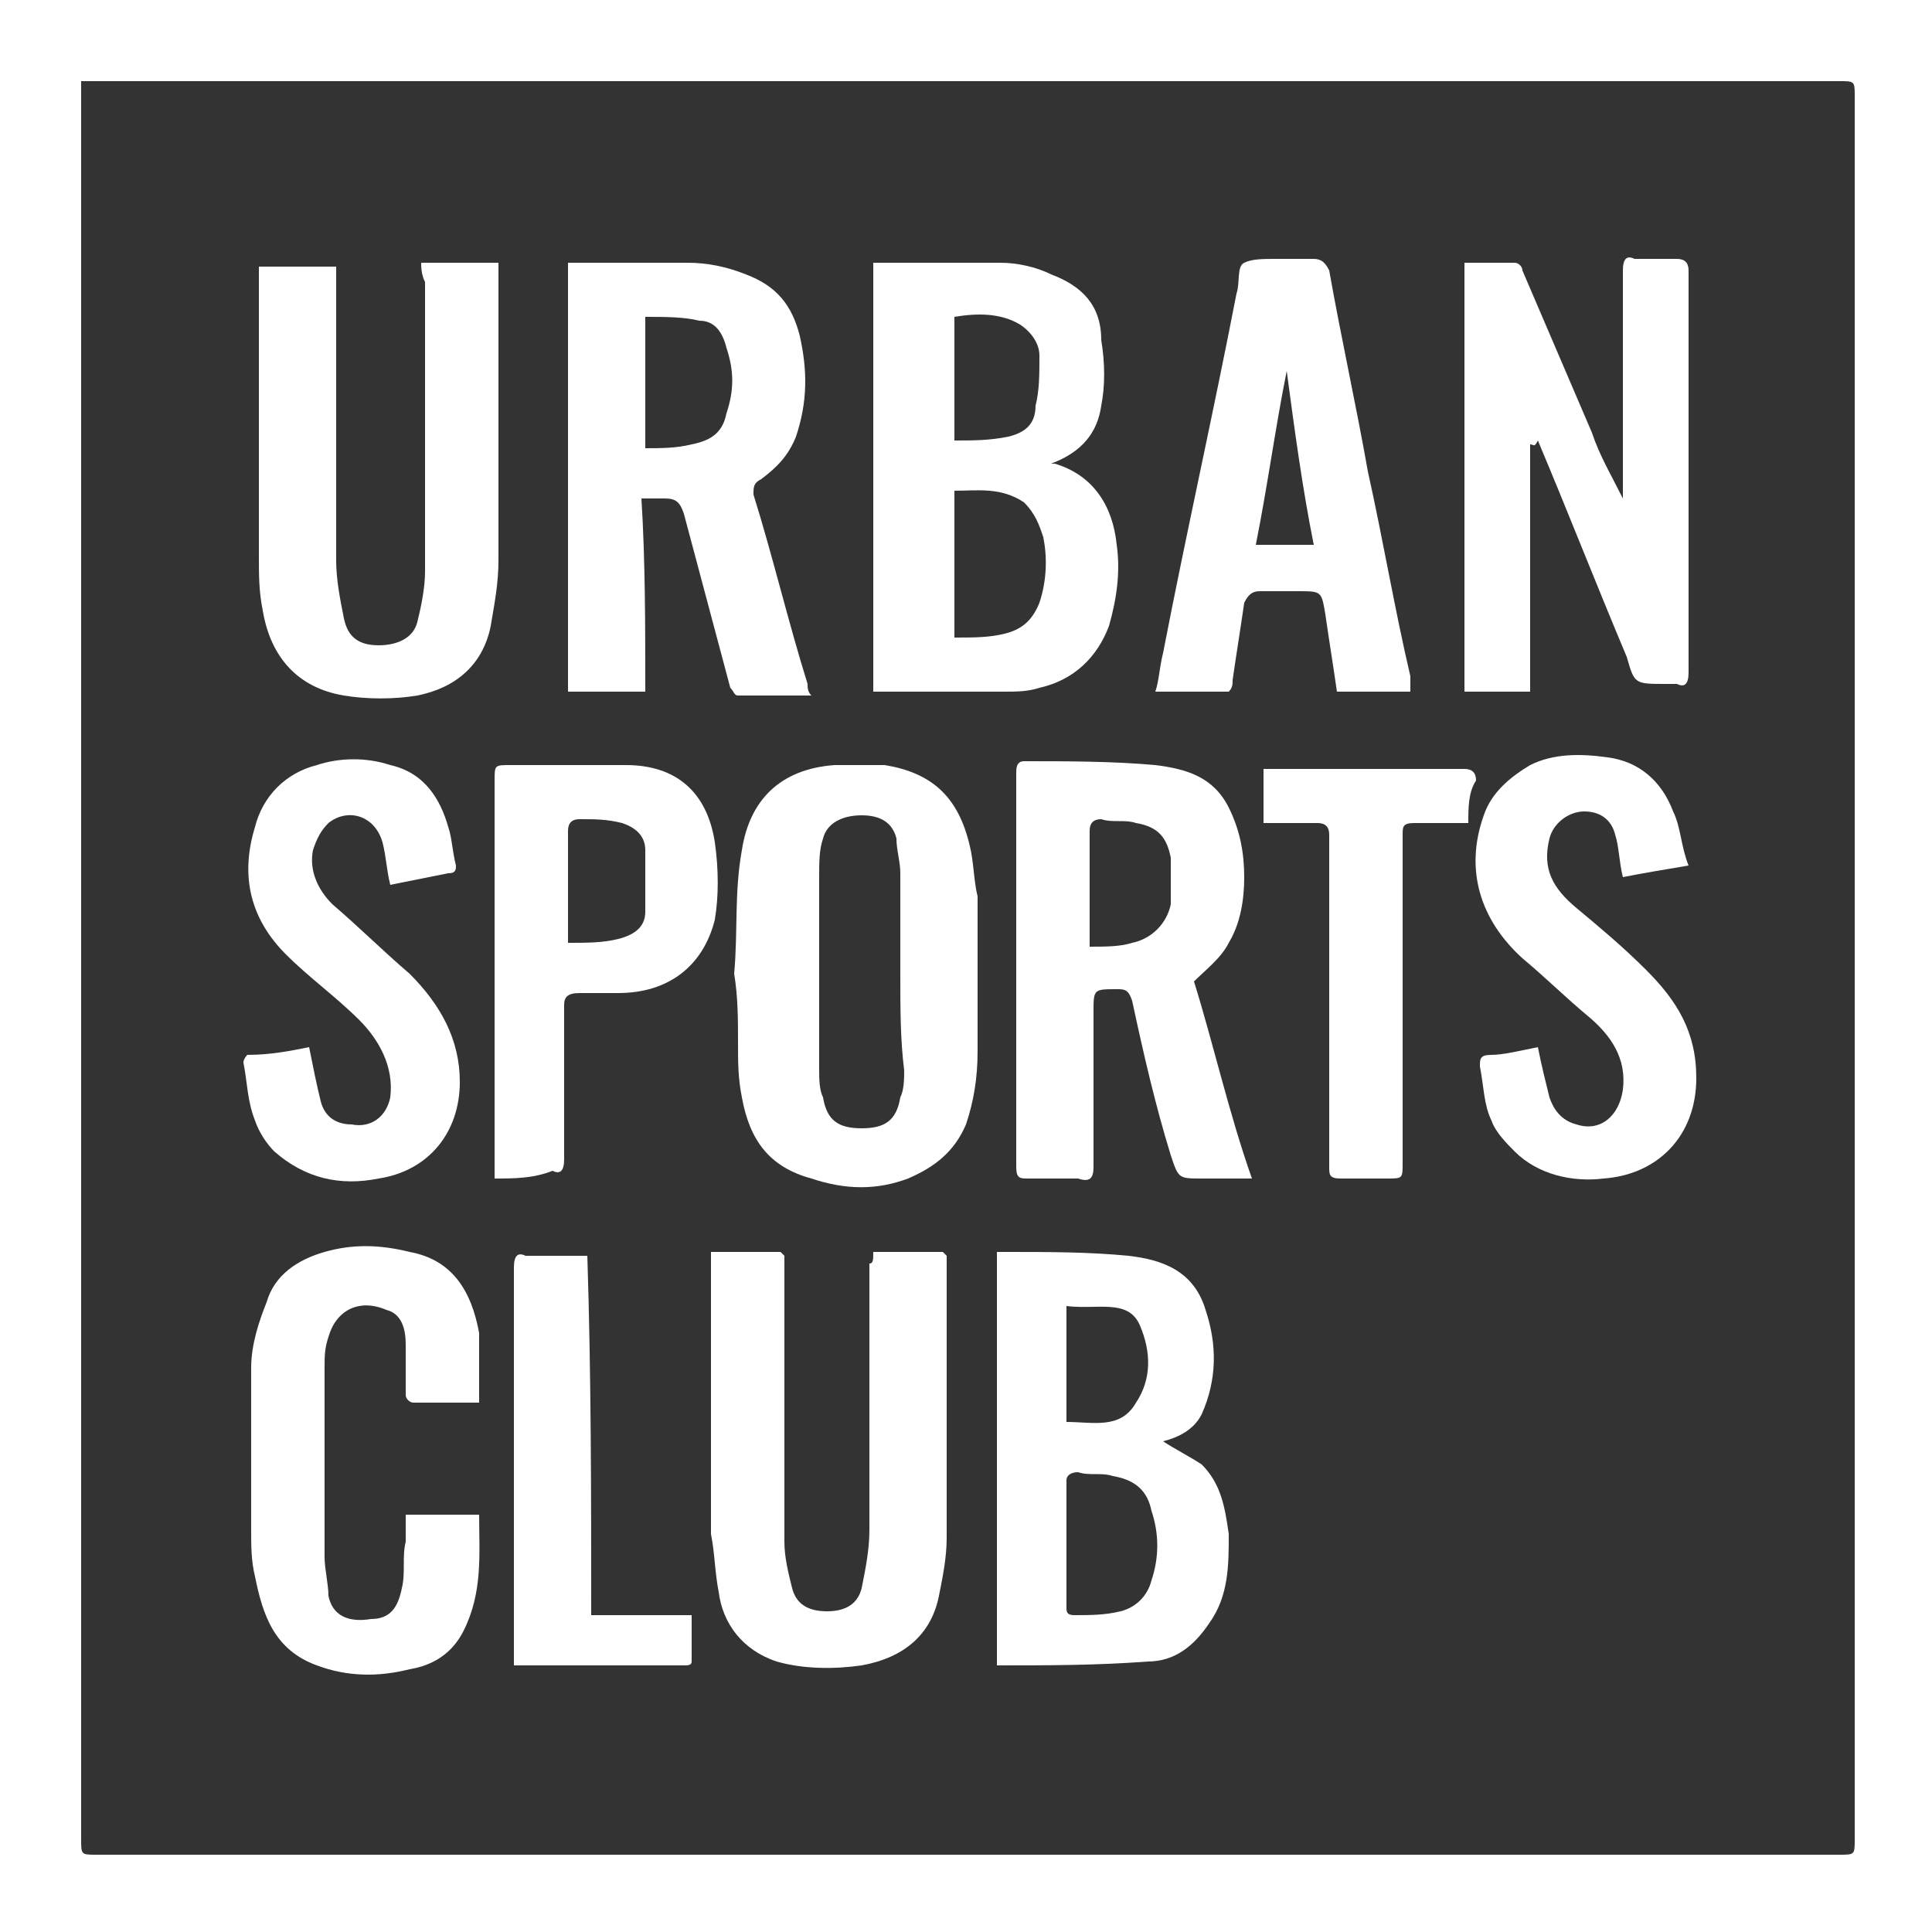 <?xml version="1.0" encoding="utf-8"?>
<!-- Generator: Adobe Illustrator 25.2.1, SVG Export Plug-In . SVG Version: 6.00 Build 0)  -->
<svg version="1.1" id="Ebene_1" xmlns="http://www.w3.org/2000/svg" xmlns:xlink="http://www.w3.org/1999/xlink" x="0px" y="0px"
	 viewBox="0 0 50 50" style="enable-background:new 0 0 50 50;" xml:space="preserve">
<rect x="0" y="0" width="50" height="50" fill="#333333" stroke="none"/>
<style type="text/css">
	.st0{fill:#FFFFFF;}
</style>
<g>
	<path class="st0" d="M0,50C0,33.3,0,16.7,0,0c16.7,0,33.3,0,50,0c0,16.7,0,33.3,0,50C33.4,50,16.7,50,0,50z M2.1,2.1
		c0,0.1,0,0.3,0,0.4c0,15,0,30.1,0,45.1c0,0.4,0,0.4,0.4,0.4c15,0,30.1,0,45.1,0c0.4,0,0.4,0,0.4-0.4c0-15,0-30.1,0-45.1
		c0-0.4,0-0.4-0.4-0.4c-15,0-30.1,0-45.1,0C2.4,2.1,2.3,2.1,2.1,2.1z"/>
	<path class="st0" d="M22.6,17.9c0-3.7,0-7.4,0-11.1c0.1,0,0.1,0,0.2,0c1,0,2.1,0,3.1,0c0.4,0,0.9,0.1,1.3,0.3
		c0.8,0.3,1.3,0.8,1.3,1.7c0.1,0.6,0.1,1.2,0,1.7c-0.1,0.7-0.5,1.2-1.3,1.5h0.1c1,0.3,1.5,1.1,1.6,2.1c0.1,0.7,0,1.4-0.2,2.1
		c-0.3,0.8-0.9,1.4-1.8,1.6c-0.3,0.1-0.6,0.1-0.9,0.1c-1.1,0-2.1,0-3.2,0C22.7,17.9,22.7,17.9,22.6,17.9z M24.7,16.5
		c0.5,0,0.9,0,1.3-0.1c0.4-0.1,0.7-0.3,0.9-0.8c0.2-0.6,0.2-1.2,0.1-1.7c-0.1-0.3-0.2-0.6-0.5-0.9c-0.6-0.4-1.2-0.3-1.8-0.3
		C24.7,14,24.7,15.2,24.7,16.5z M24.7,11.4c0.5,0,0.9,0,1.4-0.1c0.4-0.1,0.7-0.3,0.7-0.8c0.1-0.4,0.1-0.8,0.1-1.3
		c0-0.3-0.2-0.6-0.5-0.8c-0.5-0.3-1.1-0.3-1.7-0.2C24.7,9.3,24.7,10.3,24.7,11.4z"/>
	<path class="st0" d="M16.7,17.9c-0.7,0-1.3,0-2,0c0-3.7,0-7.4,0-11.1h0.1c1,0,2,0,3,0c0.5,0,1,0.1,1.5,0.3c0.8,0.3,1.2,0.8,1.4,1.6
		c0.2,0.9,0.2,1.7-0.1,2.6c-0.2,0.5-0.5,0.8-0.9,1.1c-0.2,0.1-0.2,0.2-0.2,0.4c0.5,1.6,0.9,3.3,1.4,4.9c0,0.1,0,0.2,0.1,0.3
		c-0.7,0-1.3,0-1.9,0c-0.1,0-0.1-0.1-0.2-0.2c-0.4-1.5-0.8-3-1.2-4.5c-0.1-0.3-0.2-0.4-0.5-0.4c-0.2,0-0.3,0-0.6,0
		C16.7,14.5,16.7,16.2,16.7,17.9z M16.7,11.6c0.4,0,0.8,0,1.2-0.1c0.5-0.1,0.8-0.3,0.9-0.8c0.2-0.6,0.2-1.1,0-1.7
		c-0.1-0.4-0.3-0.7-0.7-0.7c-0.4-0.1-0.9-0.1-1.4-0.1C16.7,9.3,16.7,10.4,16.7,11.6z"/>
	<path class="st0" d="M39.6,11.5c0,2.1,0,4.3,0,6.4c-0.6,0-1.1,0-1.7,0c0-3.7,0-7.4,0-11.1c0.4,0,0.9,0,1.3,0c0.1,0,0.2,0.1,0.2,0.2
		c0.6,1.4,1.2,2.8,1.8,4.2c0.2,0.6,0.5,1.1,0.8,1.7c0-0.1,0-0.2,0-0.3c0-1.9,0-3.7,0-5.6c0-0.3,0.1-0.4,0.3-0.3c0.4,0,0.7,0,1.1,0
		c0.2,0,0.3,0.1,0.3,0.3c0,1.3,0,2.7,0,4c0,2.1,0,4.3,0,6.4c0,0.3-0.1,0.4-0.3,0.3c-0.1,0-0.2,0-0.3,0c-0.8,0-0.8,0-1-0.7
		c-0.8-1.9-1.5-3.7-2.3-5.6C39.7,11.6,39.7,11.5,39.6,11.5L39.6,11.5z"/>
	<path class="st0" d="M30.1,37.3c0.3,0.2,0.7,0.4,1,0.6c0.5,0.5,0.6,1.1,0.7,1.8c0,0.8,0,1.6-0.5,2.3c-0.4,0.6-0.9,1-1.6,1
		c-1.3,0.1-2.6,0.1-3.9,0.1c0-3.6,0-7.2,0-10.7c0.1,0,0.2,0,0.3,0c1,0,2.1,0,3.1,0.1c0.9,0.1,1.7,0.4,2,1.4c0.3,0.9,0.3,1.8-0.1,2.7
		C30.9,37,30.5,37.2,30.1,37.3z M27.6,40c0,0.5,0,1.1,0,1.6c0,0.1,0,0.2,0.2,0.2c0.4,0,0.8,0,1.2-0.1s0.7-0.4,0.8-0.8
		c0.2-0.6,0.2-1.2,0-1.8c-0.1-0.5-0.4-0.8-1-0.9c-0.3-0.1-0.6,0-0.9-0.1c-0.2,0-0.3,0.1-0.3,0.2C27.6,38.9,27.6,39.4,27.6,40z
		 M27.6,33.8c0,1,0,2,0,3c0.7,0,1.4,0.2,1.8-0.5c0.4-0.6,0.4-1.3,0.1-2C29.2,33.6,28.4,33.9,27.6,33.8z"/>
	<path class="st0" d="M10.9,6.8c0.7,0,1.3,0,2,0c0,0.1,0,0.2,0,0.3c0,2.5,0,4.9,0,7.4c0,0.6-0.1,1.1-0.2,1.7c-0.2,1-0.9,1.6-1.9,1.8
		c-0.6,0.1-1.3,0.1-1.9,0c-1.2-0.2-1.9-1-2.1-2.2c-0.1-0.5-0.1-0.9-0.1-1.4c0-2.4,0-4.8,0-7.2c0-0.1,0-0.2,0-0.3c0.7,0,1.3,0,2,0
		c0,0.1,0,0.2,0,0.3c0,2.4,0,4.8,0,7.3c0,0.5,0.1,1,0.2,1.5c0.1,0.5,0.4,0.7,0.9,0.7s0.9-0.2,1-0.6c0.1-0.4,0.2-0.9,0.2-1.3
		c0-2.5,0-5,0-7.5C10.9,7.1,10.9,6.9,10.9,6.8z"/>
	<path class="st0" d="M30.9,25.4c0.5,1.6,0.9,3.4,1.5,5.1c-0.5,0-0.9,0-1.3,0c-0.6,0-0.6,0-0.8-0.6c-0.4-1.3-0.7-2.6-1-4
		c-0.1-0.3-0.2-0.3-0.4-0.3c-0.6,0-0.6,0-0.6,0.6c0,1.3,0,2.6,0,4c0,0.3-0.1,0.4-0.4,0.3c-0.4,0-0.9,0-1.3,0c-0.2,0-0.3,0-0.3-0.3
		c0-3.4,0-6.8,0-10.2c0-0.1,0-0.3,0.2-0.3c1.1,0,2.3,0,3.4,0.1c0.8,0.1,1.5,0.3,1.9,1.1c0.3,0.6,0.4,1.2,0.4,1.8s-0.1,1.2-0.4,1.7
		C31.6,24.8,31.2,25.1,30.9,25.4z M28.2,24.5c0.4,0,0.8,0,1.1-0.1c0.5-0.1,0.9-0.5,1-1c0-0.4,0-0.8,0-1.2c-0.1-0.5-0.3-0.8-0.9-0.9
		c-0.3-0.1-0.6,0-0.9-0.1c-0.2,0-0.3,0.1-0.3,0.3c0,0.7,0,1.4,0,2.2C28.2,23.9,28.2,24.1,28.2,24.5z"/>
	<path class="st0" d="M19,25.2c0.1-1.1,0-2.1,0.2-3.2c0.2-1.3,1-2.1,2.4-2.2c0.4,0,0.9,0,1.3,0c1.2,0.2,1.9,0.8,2.2,2.1
		c0.1,0.4,0.1,0.9,0.2,1.3c0,1.3,0,2.7,0,4c0,0.7-0.1,1.3-0.3,1.9c-0.3,0.7-0.8,1.1-1.5,1.4c-0.8,0.3-1.6,0.3-2.5,0
		c-1.1-0.3-1.6-1-1.8-2.1c-0.1-0.5-0.1-0.9-0.1-1.4C19.1,26.4,19.1,25.8,19,25.2C19.1,25.2,19.1,25.2,19,25.2z M23.3,25.2
		c0-0.9,0-1.7,0-2.6c0-0.3-0.1-0.6-0.1-0.9c-0.1-0.4-0.4-0.6-0.9-0.6s-0.9,0.2-1,0.6c-0.1,0.3-0.1,0.6-0.1,1c0,1.7,0,3.4,0,5
		c0,0.2,0,0.5,0.1,0.7c0.1,0.6,0.4,0.8,1,0.8s0.9-0.2,1-0.8c0.1-0.2,0.1-0.5,0.1-0.7C23.3,26.9,23.3,26.1,23.3,25.2z"/>
	<path class="st0" d="M22.6,32.4c0.6,0,1.2,0,1.8,0l0.1,0.1c0,0,0,0.1,0,0.2c0,2.4,0,4.8,0,7.1c0,0.5-0.1,1-0.2,1.5
		c-0.2,1-0.9,1.6-2,1.8c-0.7,0.1-1.5,0.1-2.2-0.1c-0.9-0.3-1.4-1-1.5-1.8c-0.1-0.5-0.1-1-0.2-1.5c0-2.3,0-4.7,0-7c0-0.1,0-0.2,0-0.3
		c0.6,0,1.2,0,1.8,0l0.1,0.1c0,0.1,0,0.2,0,0.2c0,2.4,0,4.8,0,7.2c0,0.4,0.1,0.8,0.2,1.2c0.1,0.4,0.4,0.6,0.9,0.6s0.8-0.2,0.9-0.6
		c0.1-0.5,0.2-1,0.2-1.5c0-2.3,0-4.6,0-6.9C22.6,32.7,22.6,32.6,22.6,32.4z"/>
	<path class="st0" d="M36.5,17.9c-0.6,0-1.2,0-1.9,0c-0.1-0.7-0.2-1.3-0.3-2c-0.1-0.6-0.1-0.6-0.7-0.6c-0.3,0-0.7,0-1,0
		c-0.2,0-0.3,0.1-0.4,0.3c-0.1,0.7-0.2,1.3-0.3,2c0,0.1,0,0.2-0.1,0.3c-0.6,0-1.3,0-1.9,0c0.1-0.3,0.1-0.6,0.2-1
		c0.6-3.1,1.3-6.2,1.9-9.3c0.1-0.3,0-0.7,0.2-0.8c0.2-0.1,0.5-0.1,0.8-0.1s0.7,0,1,0c0.2,0,0.3,0.1,0.4,0.3c0.3,1.7,0.7,3.5,1,5.2
		c0.4,1.8,0.7,3.6,1.1,5.3C36.5,17.7,36.5,17.8,36.5,17.9z M33.3,9.6C33.2,9.6,33.2,9.6,33.3,9.6c-0.3,1.5-0.5,3-0.8,4.5
		c0.5,0,1,0,1.5,0C33.7,12.6,33.5,11.1,33.3,9.6z"/>
	<path class="st0" d="M12.4,36.3c-0.6,0-1.2,0-1.7,0c-0.1,0-0.2-0.1-0.2-0.2c0-0.4,0-0.9,0-1.3c0-0.4-0.1-0.8-0.5-0.9
		c-0.7-0.3-1.3,0-1.5,0.7c-0.1,0.3-0.1,0.5-0.1,0.8c0,1.6,0,3.3,0,4.9c0,0.3,0.1,0.7,0.1,1C8.6,41.8,9,42,9.6,41.9
		c0.5,0,0.7-0.3,0.8-0.8c0.1-0.4,0-0.8,0.1-1.2c0-0.2,0-0.5,0-0.7c0.6,0,1.2,0,1.9,0c0,1,0.1,2-0.4,3c-0.3,0.6-0.8,0.9-1.4,1
		c-0.8,0.2-1.6,0.2-2.4-0.1c-1.1-0.4-1.4-1.3-1.6-2.3c-0.1-0.4-0.1-0.8-0.1-1.2c0-1.4,0-2.8,0-4.2c0-0.6,0.2-1.2,0.4-1.7
		c0.2-0.7,0.8-1.1,1.5-1.3s1.4-0.2,2.2,0c1.1,0.2,1.6,1,1.8,2.1C12.4,35.1,12.4,35.7,12.4,36.3z"/>
	<path class="st0" d="M12.8,30.5c0-0.1,0-0.2,0-0.3c0-3.3,0-6.7,0-10c0-0.4,0-0.4,0.4-0.4c1,0,2,0,3,0c1.3,0,2.1,0.7,2.3,2
		c0.1,0.7,0.1,1.4,0,2c-0.3,1.2-1.2,1.9-2.5,1.9c-0.3,0-0.6,0-1,0c-0.3,0-0.4,0.1-0.4,0.3c0,1.3,0,2.7,0,4c0,0.3-0.1,0.4-0.3,0.3
		C13.8,30.5,13.3,30.5,12.8,30.5z M14.7,24.4c0.5,0,0.9,0,1.3-0.1c0.4-0.1,0.7-0.3,0.7-0.7c0-0.5,0-1.1,0-1.6c0-0.4-0.3-0.6-0.6-0.7
		c-0.4-0.1-0.7-0.1-1.1-0.1c-0.2,0-0.3,0.1-0.3,0.3c0,0.7,0,1.4,0,2.2C14.7,23.9,14.7,24.1,14.7,24.4z"/>
	<path class="st0" d="M8,27.1c0.1,0.5,0.2,1,0.3,1.4s0.4,0.6,0.8,0.6c0.5,0.1,0.9-0.2,1-0.7c0.1-0.8-0.3-1.5-0.8-2
		c-0.6-0.6-1.3-1.1-1.9-1.7c-0.9-0.9-1.2-2-0.8-3.3c0.2-0.8,0.8-1.4,1.6-1.6c0.6-0.2,1.3-0.2,1.9,0c0.9,0.2,1.3,0.9,1.5,1.6
		c0.1,0.3,0.1,0.6,0.2,1c0,0.1,0,0.2-0.2,0.2c-0.5,0.1-1,0.2-1.5,0.3c-0.1-0.4-0.1-0.7-0.2-1.1c-0.2-0.7-0.9-0.9-1.4-0.5
		c-0.2,0.2-0.3,0.4-0.4,0.7c-0.1,0.5,0.1,1,0.5,1.4c0.7,0.6,1.3,1.2,2,1.8c0.8,0.8,1.3,1.7,1.3,2.8c0,1.3-0.8,2.3-2.1,2.5
		c-1,0.2-1.9,0-2.7-0.7c-0.2-0.2-0.4-0.5-0.5-0.8c-0.2-0.5-0.2-1-0.3-1.5c0-0.1,0.1-0.2,0.1-0.2C7,27.3,7.5,27.2,8,27.1z"/>
	<path class="st0" d="M39.8,27.1c0.1,0.5,0.2,0.9,0.3,1.3c0.1,0.3,0.3,0.6,0.7,0.7c0.6,0.2,1.1-0.2,1.2-0.9c0.1-0.8-0.3-1.4-0.9-1.9
		c-0.6-0.5-1.1-1-1.7-1.5c-1.1-1-1.5-2.3-1-3.7c0.2-0.6,0.7-1,1.2-1.3c0.6-0.3,1.3-0.3,2-0.2c0.8,0.1,1.4,0.6,1.7,1.4
		c0.2,0.4,0.2,0.9,0.4,1.4c-0.6,0.1-1.2,0.2-1.7,0.3c-0.1-0.4-0.1-0.8-0.2-1.1C41.7,21.2,41.4,21,41,21c-0.4,0-0.8,0.3-0.9,0.7
		c-0.2,0.8,0.1,1.3,0.7,1.8c0.6,0.5,1.2,1,1.8,1.6c0.8,0.8,1.3,1.6,1.3,2.8c0,1.5-1,2.5-2.4,2.6c-0.8,0.1-1.7-0.1-2.3-0.7
		c-0.2-0.2-0.5-0.5-0.6-0.8c-0.2-0.4-0.2-0.9-0.3-1.4c0-0.2,0-0.3,0.3-0.3C38.9,27.3,39.3,27.2,39.8,27.1z"/>
	<path class="st0" d="M38,21.3c-0.5,0-1,0-1.4,0c-0.3,0-0.3,0.1-0.3,0.3c0,2.8,0,5.7,0,8.5c0,0.4,0,0.4-0.4,0.4s-0.8,0-1.2,0
		c-0.3,0-0.3-0.1-0.3-0.3c0-1.3,0-2.7,0-4c0-1.5,0-3.1,0-4.6c0-0.2-0.1-0.3-0.3-0.3c-0.5,0-0.9,0-1.4,0c0-0.5,0-0.9,0-1.4
		c0.1,0,0.2,0,0.3,0c1.6,0,3.2,0,4.9,0c0.2,0,0.3,0.1,0.3,0.3C38,20.5,38,20.9,38,21.3z"/>
	<path class="st0" d="M15.3,41.8c0.9,0,1.7,0,2.6,0c0,0.4,0,0.8,0,1.2c0,0.1-0.1,0.1-0.2,0.1c-1.4,0-2.9,0-4.3,0c0,0,0,0-0.1,0
		c0-0.1,0-0.2,0-0.3c0-3.3,0-6.7,0-10c0-0.3,0.1-0.4,0.3-0.3c0.5,0,1.1,0,1.6,0C15.3,35.6,15.3,38.7,15.3,41.8z"/>
</g>
</svg>
